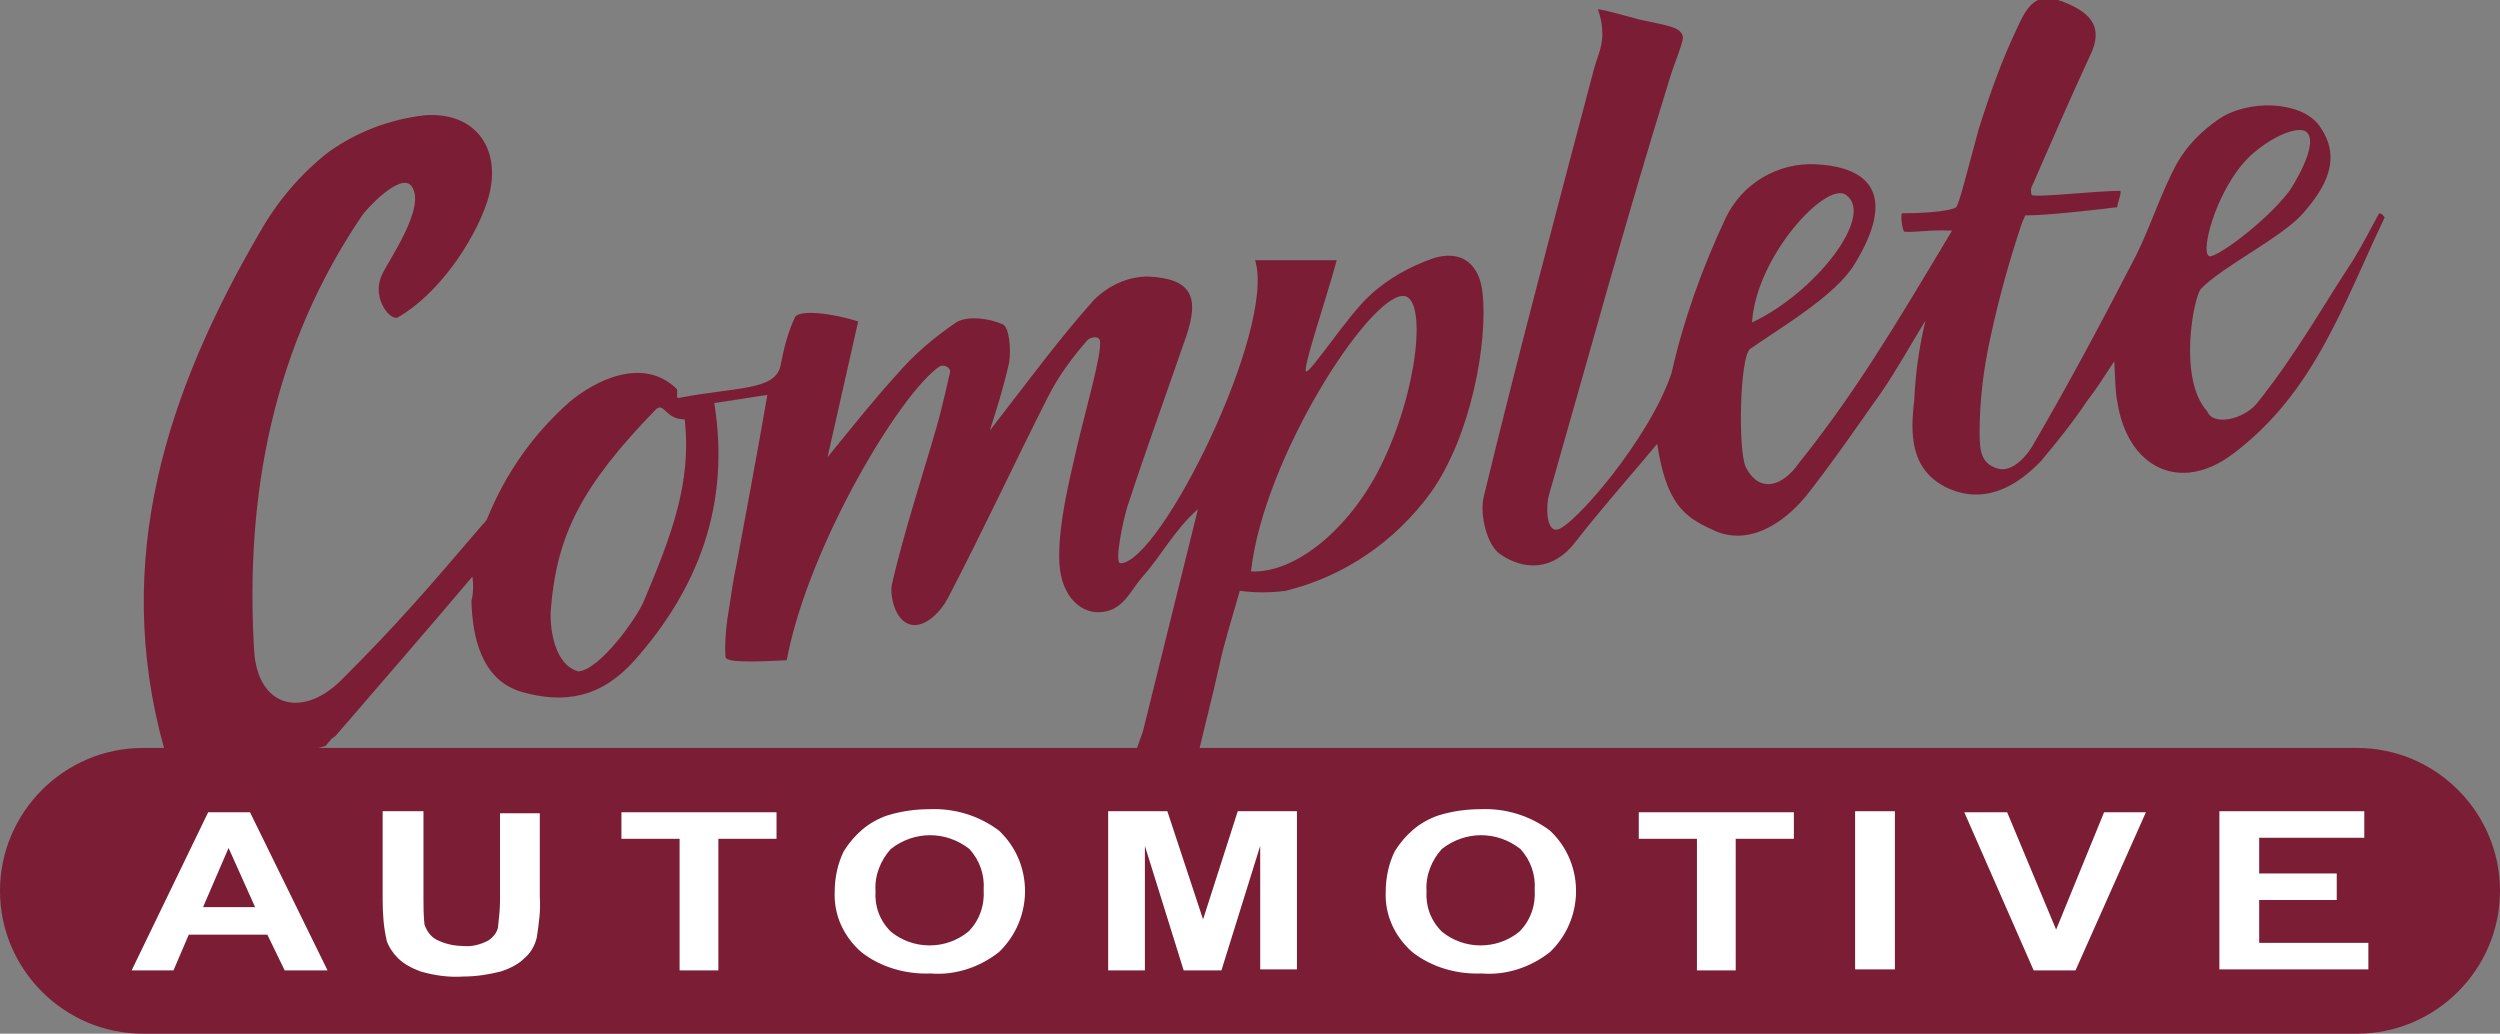 <?xml version="1.0" encoding="utf-8"?>
<!-- Generator: Adobe Illustrator 21.1.0, SVG Export Plug-In . SVG Version: 6.00 Build 0)  -->
<svg version="1.1" id="Layer_1" xmlns="http://www.w3.org/2000/svg" xmlns:xlink="http://www.w3.org/1999/xlink" x="0px" y="0px"
	 viewBox="0 0 245 101.3" style="enable-background:new 0 0 245 101.3;" xml:space="preserve">
<rect x="0" y="0" width="245" height="101.3" fill="#808080" stroke="none"/>
<style type="text/css">
	.st0{fill:#7A1D35;}
	.st1{fill:#FFFFFF;}
</style>
<title>logo</title>
<path class="st0" d="M162.4,43.5c-1.9,2.3-5.6,6.5-8,9.6c-2.2,2.9-5.1,2.8-7.4,1.2c-1.3-0.9-2-3.9-1.6-5.6
	c3.4-14,7.1-27.9,10.8-41.9c0.4-1.6,1.4-2.9,0.4-5.9c0.8,0.1,2.9,0.7,4,1c2.7,0.6,4,0.7,4.3,1.6c0.2,0.4-0.8,2.6-1.3,4.3
	c-4.2,13.5-7.9,27.1-11.8,40.7c-0.3,1-0.3,3.6,0.8,3.4c1.5-0.2,9-8.8,11.2-15.3c1.2-5.3,3-10.3,5.3-15.2c1.6-3.4,5.1-5.5,8.9-5.3
	c5.4,0.3,7.8,3.1,3.8,9.7c-1.8,3.1-7.3,6.3-10.3,8.4c-1,0.8-1.2,10-0.4,11.6c1.4,2.7,3.7,1.7,5.1-0.3c5.6-7,9.3-13.2,15.1-22.9
	c-2.4-0.1-3.5,0.2-4.7,0.1c-0.3-0.6-0.3-1.8-0.2-1.8c2.9,0,5-0.3,5.3-0.6s1-3.2,2.2-7.6c1.1-3.5,2.3-6.9,3.9-10.2
	c1.2-2.7,2.3-3.2,4.7-2.2s3.7,2.4,2.3,5.2c-1.8,3.9-3.6,8-5.6,12.6c-0.2,0.3-0.2,0.7-0.1,1c0.2,0.3,6.4-0.4,8.7-0.4
	c0.1,0.4-0.3,1.1-0.3,1.6c-1.5,0.2-6.8,0.8-8.7,0.8c-0.5,0-0.3,0-0.4,0.2s-0.2,0.4-0.3,0.7c-1.2,3.6-2.2,7.2-3,10.9
	c-0.7,3.1-1.1,6.3-1.1,9.5c0,1.9,0.2,3,1.7,3.5s3-1.3,3.6-2.4c3.5-6,6.8-12.2,10-18.4c1.5-3,2.5-6.3,4.1-9.2c1-1.7,2.4-3.1,4-4.2
	c2.9-2,8-1.8,9.8,0.5c2.5,3.3,0.6,6.3-1.5,8.7s-7.9,5.2-10,7.4c-0.7,0.7-2.3,8.8,0.6,12c0.6,1.5,3.6,0.8,4.9-0.8
	c3.9-4.9,6.3-9.3,9.4-14c0.9-1.5,1.7-3,2.5-4.5c0.2-0.3,0.6,0.3,0.6,0.3c-4.1,8.6-6.9,17.2-14.9,23.2c-5.2,3.9-10.3,1.3-11.3-5.1
	c-0.2-1-0.2-2-0.3-4c-1.2,1.8-1.8,2.8-2.6,3.8c-1.4,2.1-3,4.1-4.6,6c-2.6,2.7-5.8,4.3-9.4,2.5c-3.4-1.8-3.4-5.2-3-8.5
	c0.1-2.6,0.5-5.3,1.1-7.8c-1.1,1.8-3.1,5.3-4.3,7c-2.4,3.4-4.8,6.9-7.4,10.2c-2.3,2.8-5.8,5-9.2,3.3
	C164.9,50.6,163.3,49.2,162.4,43.5z M171.7,31.6c6.2-2.9,12.1-10.5,9.2-12.5C179,17.7,172.1,25.1,171.7,31.6L171.7,31.6z
	 M216.5,25.1c0.5,0.3,5.3-3.1,7.8-6.3c0.3-0.4,3.1-4.8,1.7-5.9c-0.7-0.5-2.8,0.2-4.8,1.8C217.5,17.5,215.5,24.7,216.5,25.1
	L216.5,25.1z"/>
<path class="st0" d="M32.5,72.4l-0.6,0.7L24,75.4l-7.9-2c-5.2-18.6,0.3-35.1,9.4-50.7c1.7-3,4-5.7,6.7-7.8c2.8-2,6-3.2,9.4-3.6
	c5.2-0.4,7.8,3.6,6.1,8.6c-1.3,3.8-4.7,8.9-8.7,11.2c-0.7,0.4-2.6-1.8-1.6-4.1c0.6-1.4,4.5-6.8,2.9-8.8c-1.1-1.3-4.4,2.3-4.8,2.9
	C26.8,33.9,24,48.4,24.9,63.7c0.3,5.5,4.6,6.8,8.5,3c5.8-5.8,8.5-9,13.9-15.3c0.2-0.2,0.4-0.4,0.5-0.7c1.8-4.4,4.5-8.2,8-11.3
	c2.5-2.1,7.2-4.5,10.5-1.3c0.2,0.2-0.1,1,0.2,0.9c5.7-1.1,9.5-0.7,10-3.2c0.3-1.6,0.7-3.2,1.4-4.7c0.4-0.8,3.7-0.4,6.2,0.4l-3,13.3
	c2.7-3.3,4.6-5.7,6.7-8c1.7-2,3.7-3.7,5.9-5.2c1.1-0.7,3.3-0.4,4.6,0.2c0.6,0.3,0.8,2.4,0.6,3.7c-0.5,2.3-1.2,4.5-1.9,6.7
	c3.8-4.9,6.8-9,10.2-12.8c1.4-1.4,3.3-2.3,5.3-2.3c4.3,0.2,5.1,2,3.7,6c-1.9,5.5-3.9,11-5.7,16.5c-0.5,1.6-1.3,5.6-0.7,5.6
	c3.9,0,15.3-23,13.2-29.7h8c-0.9,3.4-3.4,10.7-3,10.9s4.1-5.5,6.2-7.4c1.8-1.7,4-2.9,6.3-3.7c2.6-0.8,4.5,0.4,4.8,3.5
	c0.5,4.7-1.1,13.9-5.1,19.5c-3.5,4.8-8.5,8.2-14.2,9.6c-1.5,0.2-3,0.2-4.5,0c-0.5,1.8-1.6,5.3-2,7.3c-0.7,3.2-1.7,6.9-2.5,10.6
	l-6-1.3l1-2.8l5.4-21.8c-2.3,2-3.6,4.6-5.5,6.7c-1.2,1.4-1.9,3.4-4.3,3.4c-1.8,0-3.8-1.7-3.8-5.4c0-3.5,0.9-7.1,1.7-10.6
	s2.5-9.3,2.3-10.6c-0.1-0.5-0.8-0.4-1.2-0.1c-1.5,1.7-2.9,3.6-3.9,5.6c-3.3,6.5-6.4,13.2-9.8,19.7c-0.6,1.2-2.2,3-3.7,2.6
	s-2-2.8-1.8-3.9c1.2-5.2,2.9-10.3,4.4-15.5c0.5-1.7,1.3-5.3,1.3-5.3c0.1-0.5-0.6-0.8-1-0.6c-3.8,2.5-12.9,17.6-15,28.8
	c-3.7,0.2-5.9,0.2-6-0.3c-0.1-1.7,0.1-3.4,0.4-5.1c0.2-1.4,0.4-2.7,0.7-4.1c1-5.4,2-10.7,3-16.5L70,39.5c1.6,10-1.6,18.2-7.8,25.2
	c-3.3,3.7-6.9,4.3-11.1,3.1c-4-1.2-4.8-5.5-4.9-8.9c0.2-0.8,0.2-1.6,0.1-2.4c-4.4,5.2-9,10.5-13.4,15.6L32.5,72.4z M137.5,29
	c-3.4,0-13.7,16-14.9,27c4.4,0.2,9.6-4.2,12.6-10.1C139,38.4,139.9,29,137.5,29L137.5,29z M64.3,40.1c-7.4,7.6-9.7,12.4-10.3,19.4
	c-0.2,1.9,0.3,5.7,2.7,6.3c2.1-0.2,5.7-5.2,6.4-6.9c2.7-6.4,4.7-11.6,4-17.8C65.2,41.1,65.1,39.4,64.3,40.1L64.3,40.1z"/>
<path class="st0" d="M14,73.3h217c7.7,0,14,6.3,14,14l0,0c0,7.7-6.3,14-14,14H14c-7.7,0-14-6.3-14-14l0,0C0,79.6,6.3,73.3,14,73.3z"
	/>
<path class="st1" d="M32.1,95.1h-4.2l-1.7-3.5h-7.7L17,95.1h-4.1l7.5-15.5h4.1L32.1,95.1z M25,88.9l-2.6-5.8l-2.5,5.8L25,88.9z"/>
<path class="st1" d="M37.6,79.5h3.9V88c0,0.9,0,1.7,0.1,2.6c0.2,0.6,0.6,1.2,1.2,1.5c0.8,0.4,1.7,0.6,2.5,0.6
	c0.9,0.1,1.7-0.1,2.5-0.5c0.5-0.3,0.9-0.8,1-1.3c0.1-0.9,0.2-1.8,0.2-2.6v-8.6h3.9v8.2c0.1,1.3-0.1,2.7-0.3,4
	c-0.2,0.8-0.6,1.5-1.2,2c-0.6,0.6-1.4,1-2.3,1.3c-1.2,0.3-2.4,0.5-3.7,0.5c-1.4,0.1-2.8-0.1-4.2-0.5c-0.8-0.3-1.6-0.7-2.2-1.3
	c-0.5-0.5-0.9-1.1-1.1-1.7c-0.3-1.3-0.4-2.6-0.4-4V79.5z"/>
<path class="st1" d="M66.6,95.1V82.2h-5.7v-2.6h15.2v2.6h-5.7v12.9H66.6z"/>
<path class="st1" d="M81.8,87.4c0-1.4,0.3-2.8,0.9-4c0.5-0.8,1.1-1.5,1.8-2.1c0.7-0.6,1.6-1.1,2.5-1.4c1.3-0.4,2.7-0.6,4.1-0.6
	c2.4-0.1,4.8,0.6,6.8,2.1c3.3,3.1,3.4,8.3,0.3,11.6c-0.1,0.1-0.2,0.2-0.3,0.3c-1.9,1.5-4.3,2.3-6.7,2.1c-2.4,0.1-4.9-0.6-6.8-2.1
	C82.7,91.8,81.7,89.7,81.8,87.4z M85.8,87.3c-0.1,1.5,0.4,2.9,1.5,4c2.2,1.8,5.4,1.8,7.6,0c1.1-1.1,1.6-2.6,1.5-4.1
	c0.1-1.5-0.4-2.9-1.4-4c-2.3-1.8-5.4-1.8-7.7,0C86.3,84.3,85.7,85.8,85.8,87.3z"/>
<path class="st1" d="M108.6,95.1V79.5h5.8l3.5,10.6l3.4-10.6h5.8v15.5h-3.6V82.9l-3.8,12.2H116l-3.8-12.2v12.2H108.6z"/>
<path class="st1" d="M135.8,87.4c0-1.4,0.3-2.8,0.9-4c0.5-0.8,1.1-1.5,1.8-2.1c0.7-0.6,1.6-1.1,2.5-1.4c1.3-0.4,2.7-0.6,4.1-0.6
	c2.4-0.1,4.8,0.6,6.8,2.1c3.3,3.1,3.4,8.3,0.3,11.6c-0.1,0.1-0.2,0.2-0.3,0.3c-1.9,1.5-4.3,2.3-6.7,2.1c-2.4,0.1-4.9-0.6-6.8-2.1
	C136.7,91.8,135.7,89.7,135.8,87.4z M139.8,87.3c-0.1,1.5,0.4,2.9,1.5,4c2.2,1.8,5.4,1.8,7.6,0c1.1-1.1,1.6-2.6,1.5-4.1
	c0.1-1.5-0.4-2.9-1.4-4c-2.3-1.8-5.4-1.8-7.7,0C140.3,84.3,139.7,85.8,139.8,87.3z"/>
<path class="st1" d="M166.3,95.1V82.2h-5.7v-2.6h15.2v2.6h-5.7v12.9H166.3z"/>
<path class="st1" d="M181.8,95.1V79.5h3.9v15.5H181.8z"/>
<path class="st1" d="M199.3,95.1l-6.8-15.5h4.2l4.8,11.5l4.7-11.5h4.1l-6.9,15.5H199.3z"/>
<path class="st1" d="M217.5,95.1V79.5h14.2v2.6h-10.3v3.5h7.6v2.6h-7.6v4.2h10.7v2.6H217.5z"/>
</svg>
